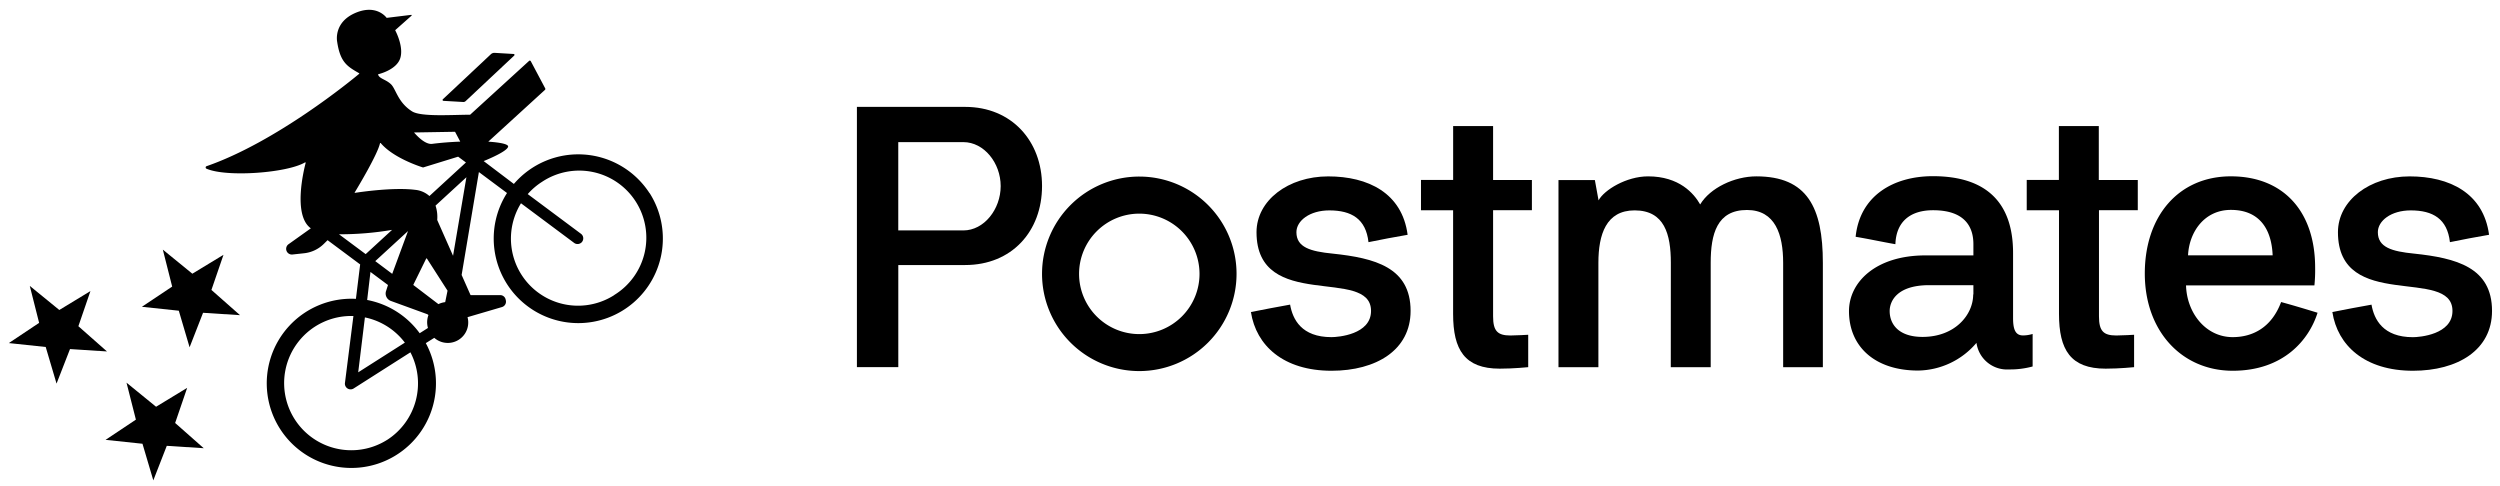 <?xml version="1.0" encoding="UTF-8" standalone="no"?>
<!-- Created with Inkscape (http://www.inkscape.org/) -->

<svg
   xmlns:dc="http://purl.org/dc/elements/1.1/"
   xmlns:cc="http://creativecommons.org/ns#"
   xmlns:rdf="http://www.w3.org/1999/02/22-rdf-syntax-ns#"
   xmlns:svg="http://www.w3.org/2000/svg"
   xmlns="http://www.w3.org/2000/svg"
   xmlns:sodipodi="http://sodipodi.sourceforge.net/DTD/sodipodi-0.dtd"
   xmlns:inkscape="http://www.inkscape.org/namespaces/inkscape"
   width="287.642"
   height="55.958"
   viewBox="0 0 76.105 14.806"
   version="1.1"
   id="svg8302"
   inkscape:version="0.92.0 r15299"
   sodipodi:docname="postmates.svg">
  <defs
     id="defs8296" />
  <sodipodi:namedview
     id="base"
     pagecolor="#ffffff"
     bordercolor="#666666"
     borderopacity="1.0"
     inkscape:pageopacity="0.0"
     inkscape:pageshadow="2"
     inkscape:zoom="1.5316577"
     inkscape:cx="292.82"
     inkscape:cy="55.313794"
     inkscape:document-units="mm"
     inkscape:current-layer="layer1"
     showgrid="false"
     fit-margin-top="0"
     fit-margin-left="0"
     fit-margin-right="0"
     fit-margin-bottom="0"
     units="px"
     inkscape:window-width="1280"
     inkscape:window-height="744"
     inkscape:window-x="-4"
     inkscape:window-y="-4"
     inkscape:window-maximized="1" />
  <g
     inkscape:label="Layer 1"
     inkscape:groupmode="layer"
     id="layer1"
     transform="translate(65.002,-148.663)">
    <g
       id="g8350"
       transform="matrix(0.488,0,0,0.488,-33.033,83.473)">
      <path
         style="stroke-width:0.265"
         id="path8208"
         d="m -24.989,145.643 a 5.292,5.292 0 0 0 -8.467,-0.582 l -1.884,-1.426 c 0.474,-0.193 1.458,-0.627 1.524,-0.894 0.04,-0.159 -0.466,-0.265 -1.236,-0.318 l 3.537,-3.231 a 0.077,0.077 0 0 0 0.016,-0.09 l -0.902,-1.699 a 0.069,0.069 0 0 0 -0.106,-0.018 l -3.678,3.358 c -1.101,0 -3.059,0.146 -3.622,-0.209 -0.897,-0.566 -1.003,-1.4 -1.323,-1.699 -0.32,-0.299 -0.706,-0.333 -0.794,-0.587 a 0.026,0.026 0 0 1 0.018,-0.034 c 0.175,-0.042 1.14,-0.315 1.36,-0.99 0.22,-0.675 -0.228,-1.587 -0.304,-1.73 a 0.029,0.029 0 0 1 0,-0.034 l 1.011,-0.897 a 0.029,0.029 0 0 0 -0.021,-0.05 l -1.508,0.185 a 0.034,0.034 0 0 1 -0.026,0 c -0.079,-0.106 -0.68,-0.826 -1.908,-0.323 -1.439,0.593 -1.177,1.82 -1.177,1.82 0.191,1.283 0.635,1.537 1.363,1.955 0.018,0 0.026,0.034 0,0.048 -0.468,0.392 -5.167,4.249 -9.512,5.755 a 0.085,0.085 0 0 0 0,0.159 c 1.259,0.545 5.027,0.265 6.141,-0.394 a 0.029,0.029 0 0 1 0.042,0.032 c -0.122,0.463 -0.778,3.175 0.265,4.035 l 0.058,0.045 -1.389,0.99 a 0.355,0.355 0 0 0 0.243,0.643 l 0.717,-0.077 a 2.064,2.064 0 0 0 1.236,-0.582 l 0.238,-0.235 2.032,1.513 -0.265,2.148 a 5.278,5.278 0 1 0 4.36,2.762 l 0.529,-0.331 a 1.275,1.275 0 0 0 2.074,-1.289 l 2.146,-0.63 a 0.352,0.352 0 0 0 0.246,-0.41 l -0.016,-0.071 a 0.347,0.347 0 0 0 -0.344,-0.265 h -1.826 a 0.024,0.024 0 0 1 -0.024,-0.016 l -0.55,-1.241 1.077,-6.419 1.754,1.307 a 5.276,5.276 0 1 0 8.893,0 z m -14.624,-3.794 2.487,-0.042 0.325,0.614 c -0.574,0.021 -1.177,0.066 -1.757,0.14 -0.423,0.05 -0.929,-0.487 -1.079,-0.659 a 0.035,0.035 0 0 1 0.024,-0.066 z m -3.76,3.723 c 0.209,-0.347 1.413,-2.357 1.564,-3.043 a 0.029,0.029 0 0 1 0.05,-0.013 c 0.794,0.937 2.5,1.476 2.63,1.516 h 0.016 l 2.18,-0.672 0.487,0.362 -2.278,2.093 a 1.558,1.558 0 0 0 -0.886,-0.386 c -1.323,-0.169 -3.363,0.127 -3.736,0.185 a 0.031,0.031 0 0 1 -0.026,-0.056 z m 5.633,6.863 a 1.294,1.294 0 0 0 -0.423,0.124 l -1.558,-1.188 a 0.029,0.029 0 0 1 0,-0.034 l 0.794,-1.617 a 0.029,0.029 0 0 1 0.05,0 l 1.283,2 z m -3.305,-1.765 -1.058,-0.794 2.043,-1.876 z m 0,-2.752 -1.656,1.521 -1.664,-1.238 a 19.283,19.283 0 0 0 3.331,-0.278 z m -1.357,2.633 1.093,0.815 -0.116,0.362 a 0.492,0.492 0 0 0 0.291,0.63 l 2.281,0.831 0.069,0.05 a 1.294,1.294 0 0 0 -0.032,0.807 l -0.516,0.328 a 5.265,5.265 0 0 0 -3.276,-2.074 z m -0.347,2.836 a 4.183,4.183 0 0 1 2.492,1.574 l -2.91,1.852 z m 1.4,7.631 a 4.188,4.188 0 1 1 -2.117,-7.718 l -0.529,4.186 a 0.355,0.355 0 0 0 0.529,0.344 l 3.556,-2.265 a 4.191,4.191 0 0 1 -1.437,5.453 z m 3.112,-13.705 c 0,0 0,0 0,-0.016 a 2.249,2.249 0 0 0 -0.106,-0.884 l 1.926,-1.77 -0.833,4.9 z m 11.046,4.68 a 4.186,4.186 0 0 1 -5.821,-5.726 l 3.318,2.474 a 0.355,0.355 0 0 0 0.402,0.013 0.299,0.299 0 0 0 0.095,-0.087 0.355,0.355 0 0 0 -0.071,-0.495 l -3.323,-2.477 a 4.114,4.114 0 0 1 0.894,-0.767 4.188,4.188 0 1 1 4.498,7.064 z"
         inkscape:connector-curvature="0" />
      <path
         style="stroke-width:0.265"
         id="path8210"
         d="m -37.845,139.878 1.228,0.071 a 0.204,0.204 0 0 0 0.153,-0.056 l 3.032,-2.844 a 0.056,0.056 0 0 0 -0.034,-0.095 l -1.191,-0.071 a 0.323,0.323 0 0 0 -0.235,0.087 l -2.99,2.805 a 0.058,0.058 0 0 0 0.037,0.103 z"
         inkscape:connector-curvature="0" />
      <polygon
         transform="matrix(0.265,0,0,0.265,-89.315,109.925)"
         id="polygon8212"
         points="129.08,194.24 137.78,194.8 131.05,188.86 133.88,180.59 126.56,185.04 119.6,179.37 121.81,188.07 114.67,192.83 123.36,193.75 125.91,202.37 " />
      <polygon
         transform="matrix(0.265,0,0,0.265,-89.315,109.925)"
         id="polygon8214"
         points="137.62,162.92 146.32,163.48 139.59,157.54 142.43,149.27 135.1,153.72 128.15,148.05 130.35,156.75 123.22,161.51 131.91,162.43 134.45,171.04 " />
      <polygon
         transform="matrix(0.265,0,0,0.265,-89.315,109.925)"
         id="polygon8216"
         points="103.13,179.59 106.3,171.46 115,172.02 108.27,166.08 111.11,157.81 103.78,162.26 96.83,156.59 99.03,165.29 91.89,170.05 100.58,170.97 " />
      <path
         style="stroke-width:0.265"
         id="path8218"
         d="M -12.056,156.491 V 140.254 h 6.752 c 2.91,0 4.797,2.143 4.797,4.934 0,2.834 -1.892,4.932 -4.797,4.932 h -4.17 v 6.371 z m 2.58,-14.039 v 5.509 h 4.061 c 1.291,0 2.328,-1.323 2.328,-2.765 0,-1.442 -1.037,-2.744 -2.328,-2.744 z"
         inkscape:connector-curvature="0" />
      <path
         style="stroke-width:0.265"
         id="path8220"
         d="m 12.523,153.052 c 0.831,-0.161 1.638,-0.323 2.445,-0.463 0.161,0.923 0.714,2.029 2.58,2.029 0.415,0 2.469,-0.161 2.469,-1.635 0,-2.791 -7.144,0.09 -7.144,-4.911 0,-1.984 1.982,-3.482 4.471,-3.482 2.49,0 4.612,1.037 4.956,3.643 -0.828,0.138 -1.635,0.299 -2.442,0.46 -0.161,-1.453 -1.058,-1.982 -2.445,-1.982 -1.222,0 -2.051,0.646 -2.051,1.36 0,0.945 0.876,1.199 2.26,1.336 2.627,0.278 4.863,0.852 4.863,3.575 0,2.442 -2.143,3.733 -4.934,3.733 -2.995,0 -4.702,-1.566 -5.027,-3.664"
         inkscape:connector-curvature="0" />
      <path
         style="stroke-width:0.265"
         id="path8222"
         d="m 23.133,146.702 v -1.892 h 2.006 v -3.358 h 2.492 v 3.365 h 2.421 v 1.884 h -2.421 v 6.615 c 0,0.923 0.278,1.199 1.085,1.199 0.344,0 1.106,-0.045 1.106,-0.045 v 2.021 c 0,0 -0.892,0.093 -1.775,0.093 -2.191,0 -2.91,-1.177 -2.91,-3.413 v -6.469 z"
         inkscape:connector-curvature="0" />
      <path
         style="stroke-width:0.265"
         id="path8224"
         d="m 38.72,149.983 c 0,-1.775 -0.392,-3.273 -2.26,-3.273 -1.775,0 -2.26,1.498 -2.26,3.273 v 6.509 h -2.49 v -11.673 h 2.27 l 0.23,1.267 c 0.347,-0.646 1.73,-1.498 3.09,-1.498 1.934,0 2.857,1.058 3.249,1.752 0.622,-1.037 2.143,-1.752 3.503,-1.752 3.175,0 4.151,1.937 4.151,5.395 v 6.509 h -2.477 v -6.509 c 0,-1.752 -0.484,-3.297 -2.26,-3.297 -1.868,0 -2.26,1.498 -2.26,3.297 v 6.509 h -2.49 z"
         inkscape:connector-curvature="0" />
      <path
         style="stroke-width:0.265"
         id="path8226"
         d="m 52.714,148.818 c -0.794,-0.138 -1.635,-0.323 -2.466,-0.46 0.265,-2.582 2.381,-3.781 4.818,-3.781 3.297,0 5.003,1.614 5.003,4.794 v 4.059 c 0,0.691 0.138,1.082 0.622,1.082 a 2.117,2.117 0 0 0 0.598,-0.093 v 2.029 a 5.331,5.331 0 0 1 -1.474,0.185 1.924,1.924 0 0 1 -2.029,-1.659 4.85,4.85 0 0 1 -3.643,1.728 c -2.696,0 -4.31,-1.498 -4.31,-3.704 0,-1.82 1.683,-3.479 4.763,-3.479 h 2.998 v -0.701 c 0,-0.9 -0.37,-2.117 -2.514,-2.117 -1.429,0 -2.305,0.714 -2.352,2.117 m 4.866,3.135 v -0.577 h -2.757 c -2.053,0 -2.466,1.037 -2.466,1.614 0,0.794 0.529,1.614 2.051,1.614 2.029,0 3.159,-1.384 3.159,-2.646"
         inkscape:connector-curvature="0" />
      <path
         style="stroke-width:0.265"
         id="path8228"
         d="m 5.56,156.735 a 6.067,6.067 0 1 1 6.067,-6.064 6.07,6.07 0 0 1 -6.067,6.064 m 0,-9.821 a 3.757,3.757 0 1 0 3.757,3.757 3.76,3.76 0 0 0 -3.757,-3.757"
         inkscape:connector-curvature="0" />
      <path
         style="stroke-width:0.265"
         id="path8230"
         d="m 76.783,152.427 c 0.759,0.206 1.521,0.437 2.281,0.669 -0.529,1.683 -2.117,3.619 -5.292,3.619 -3.175,0 -5.485,-2.469 -5.485,-6.064 0,-3.596 2.117,-6.064 5.371,-6.064 3.254,0 5.255,2.167 5.255,5.696 a 9.493,9.493 0 0 1 -0.045,1.106 h -8.009 c 0.045,1.707 1.22,3.228 2.91,3.228 1.222,0 2.421,-0.577 3.022,-2.191 m -0.529,-2.91 c -0.069,-1.728 -0.897,-2.836 -2.603,-2.836 -1.662,0 -2.606,1.384 -2.675,2.836 z"
         inkscape:connector-curvature="0" />
      <path
         style="stroke-width:0.265"
         id="path8232"
         d="m 79.987,153.052 c 0.831,-0.161 1.635,-0.323 2.442,-0.46 0.161,0.921 0.717,2.029 2.582,2.029 0.415,0 2.469,-0.161 2.469,-1.638 0,-2.789 -7.144,0.093 -7.144,-4.911 0,-1.982 1.982,-3.482 4.471,-3.482 2.49,0 4.609,1.04 4.956,3.643 -0.831,0.138 -1.638,0.299 -2.442,0.46 -0.161,-1.453 -1.058,-1.982 -2.445,-1.982 -1.222,0 -2.051,0.646 -2.051,1.36 0,0.945 0.876,1.199 2.257,1.336 2.63,0.278 4.866,0.855 4.866,3.575 0,2.445 -2.146,3.733 -4.934,3.733 -2.995,0 -4.702,-1.566 -5.027,-3.664"
         inkscape:connector-curvature="0" />
      <path
         style="stroke-width:0.265"
         id="path8234"
         d="m 60.921,146.702 v -1.892 h 2.006 v -3.358 h 2.49 v 3.365 h 2.432 v 1.884 h -2.421 v 6.615 c 0,0.923 0.278,1.199 1.085,1.199 0.344,0 1.106,-0.045 1.106,-0.045 v 2.021 c 0,0 -0.892,0.093 -1.775,0.093 -2.191,0 -2.91,-1.177 -2.91,-3.413 v -6.469 z"
         inkscape:connector-curvature="0" />
    </g>
  </g>
</svg>
